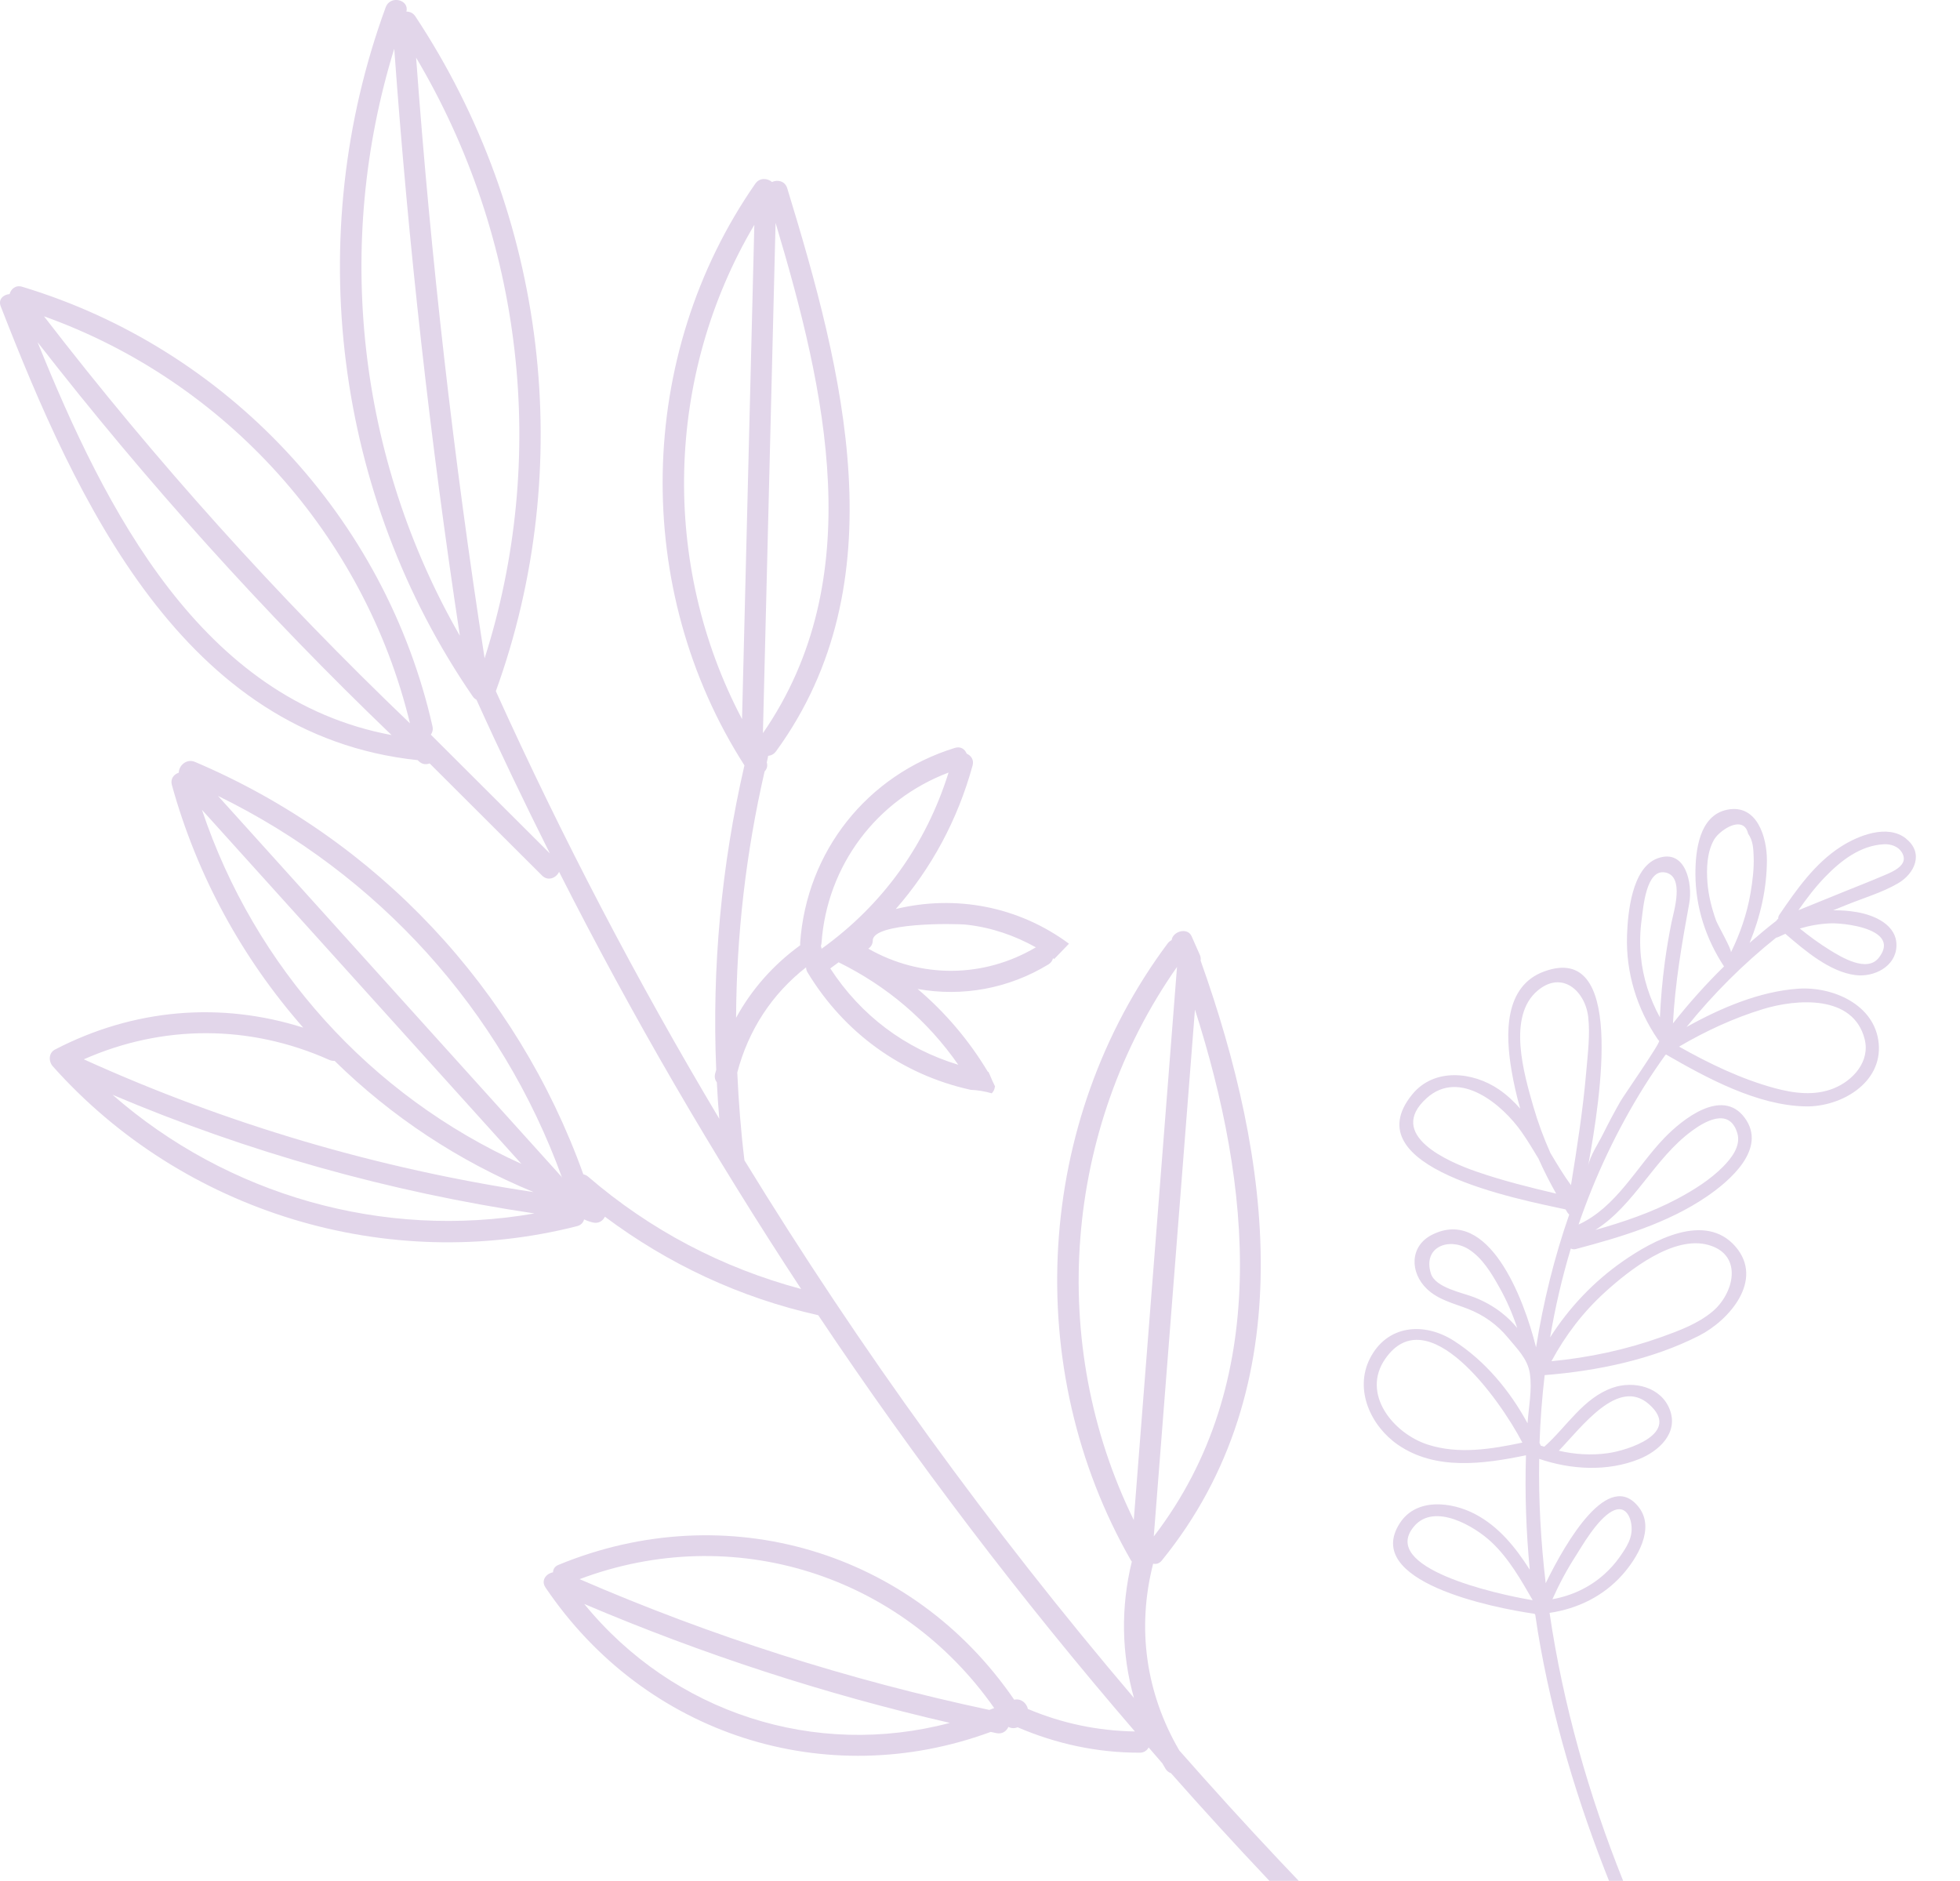 <svg width="247" height="237" viewBox="0 0 247 237" fill="none" xmlns="http://www.w3.org/2000/svg">
<g clip-path="url(#clip0_1373_4646)">
<path d="M96.64 96.038C96.696 95.817 96.735 95.597 96.782 95.376C96.79 95.328 96.79 95.289 96.798 95.242C97.162 95.21 97.525 95.044 97.793 94.674C113.283 73.423 106.237 46.706 99.207 23.72C98.923 22.789 97.975 22.615 97.288 22.931C96.719 22.45 95.74 22.347 95.179 23.152C80.108 44.82 79.603 74.251 93.813 96.441C90.898 109.085 89.713 121.927 90.258 134.809C90.219 134.974 90.156 135.14 90.116 135.306C90.013 135.747 90.124 136.11 90.337 136.386C90.416 137.916 90.511 139.447 90.645 140.977C80.266 123.584 70.859 105.599 62.486 87.093C72.707 58.877 68.908 27.08 52.337 2.051C52.044 1.617 51.626 1.459 51.215 1.459C51.602 -0.047 49.185 -0.647 48.608 0.907C38.04 29.754 42.163 62.427 59.572 87.748C59.706 87.945 59.872 88.079 60.046 88.174C62.992 94.697 66.096 101.15 69.295 107.539C64.295 102.554 59.295 97.561 54.295 92.575C54.493 92.299 54.596 91.944 54.501 91.518C48.569 65.243 28.609 43.913 2.796 36.136C1.967 35.883 1.382 36.412 1.208 37.059C0.434 37.114 -0.261 37.705 0.095 38.612C9.66 63.129 23.072 92.67 52.637 95.786C52.692 95.833 52.739 95.888 52.795 95.936C53.221 96.338 53.719 96.362 54.145 96.196L68.308 110.324C69.074 111.089 70.101 110.616 70.456 109.858C79.626 127.962 89.832 145.497 100.961 162.425C91.016 159.759 81.965 155.026 74.113 148.266C73.924 148.1 73.718 148.021 73.513 147.974C65.117 124.586 47.502 105.756 24.573 96.007C23.491 95.549 22.519 96.504 22.535 97.364C21.927 97.561 21.445 98.113 21.658 98.909C24.833 110.395 30.568 120.791 38.214 129.492C27.811 126.187 16.848 127.102 6.927 132.253C6.113 132.679 6.105 133.744 6.651 134.359C23.056 152.778 48.822 160.595 72.723 154.505C73.237 154.371 73.505 154.04 73.608 153.653C73.963 153.819 74.342 153.961 74.745 154.048C75.456 154.206 75.977 153.827 76.23 153.314C84.239 159.301 93.252 163.521 103.117 165.73C115.329 183.999 128.67 201.511 143.021 218.179C138.345 218.1 133.819 217.161 129.53 215.339C129.396 214.629 128.662 213.974 127.809 214.179C114.981 195.429 91.553 188.456 70.377 197.188C69.887 197.385 69.706 197.748 69.69 198.127C68.845 198.277 68.134 199.129 68.742 200.036C81.333 218.691 104.144 225.869 124.854 218.234C125.099 218.281 125.336 218.344 125.581 218.391C126.316 218.541 126.837 218.131 127.082 217.603C127.445 217.8 127.864 217.808 128.235 217.65C133.116 219.748 138.29 220.861 143.638 220.853C144.19 220.853 144.554 220.561 144.751 220.19C145.328 220.853 145.897 221.523 146.473 222.186C146.615 222.43 146.75 222.675 146.9 222.911C147.081 223.195 147.318 223.345 147.571 223.44C155.588 232.511 163.913 241.322 172.547 249.857C173.771 251.064 175.651 249.171 174.427 247.956C165.485 239.122 156.884 229.979 148.614 220.569C144.388 213.319 143.243 205.147 145.32 197.038C145.691 197.117 146.086 197.038 146.418 196.628C164.269 174.667 160.169 145.899 151.307 121.059C151.331 120.831 151.323 120.594 151.212 120.342C150.865 119.553 150.517 118.772 150.17 117.983C149.648 116.792 147.776 117.368 147.65 118.464C147.468 118.559 147.295 118.685 147.152 118.874C130.407 141.316 128.63 172.404 142.547 196.668C142.571 196.707 142.611 196.731 142.634 196.77C141.221 202.536 141.331 208.405 142.903 213.958C124.807 192.676 108.394 170.021 93.813 146.207C93.813 146.207 93.813 146.207 93.813 146.199C93.362 142.507 93.078 138.824 92.912 135.14C94.318 129.807 97.264 125.264 101.585 121.888C101.585 122.093 101.632 122.306 101.767 122.527C106.387 130.162 113.662 135.416 122.319 137.325C123.196 137.364 124.128 137.514 124.981 137.767C125.186 137.554 125.336 137.285 125.368 136.978C125.384 136.954 125.392 136.93 125.399 136.907C125.155 136.41 124.918 135.897 124.712 135.377C124.696 135.345 124.681 135.321 124.665 135.29C124.633 135.211 124.602 135.14 124.57 135.069C124.546 135.069 124.515 135.061 124.491 135.053C122.082 131.046 119.104 127.559 115.637 124.617C121.229 125.627 127.074 124.601 132.121 121.525C132.453 121.32 132.627 121.036 132.706 120.744C132.753 120.776 132.801 120.815 132.848 120.847C133.464 120.2 134.096 119.569 134.712 118.914C128.33 114.189 120.392 112.722 112.888 114.544C117.39 109.393 120.684 103.311 122.564 96.464C122.769 95.731 122.358 95.202 121.821 94.966C121.6 94.413 121.071 94.011 120.336 94.24C109.27 97.655 101.64 107.287 100.835 118.819C100.835 118.922 100.835 119.024 100.842 119.111C97.446 121.58 94.713 124.672 92.762 128.253C92.809 117.833 94.002 107.46 96.356 97.206C96.648 96.906 96.775 96.488 96.617 96.03L96.64 96.038ZM96.143 92.386C96.672 70.954 97.209 49.514 97.738 28.082C104.065 49.222 109.555 72.973 96.143 92.386ZM95.061 28.334C94.547 49.096 94.034 69.85 93.512 90.611C83.252 71.151 83.821 47.313 95.061 28.334ZM52.439 7.265C65.962 30.054 69.121 57.686 61.072 82.952C57.17 57.844 54.295 32.602 52.439 7.265V7.265ZM49.683 6.137C51.468 30.898 54.224 55.572 57.953 80.112C45.093 57.749 42.052 30.843 49.683 6.137V6.137ZM4.739 43.124C18.412 60.691 33.285 77.209 49.343 92.623C25.394 88.15 13.301 64.312 4.739 43.124ZM5.553 39.859C28.443 48.055 45.931 67.459 51.665 91.148C35.023 75.221 19.612 58.112 5.553 39.867V39.859ZM14.178 137.948C31.231 145.181 49.011 150.167 67.352 152.904C48.3 156.241 28.656 150.616 14.178 137.948V137.948ZM10.56 133.483C20.481 129.098 31.445 129.066 41.492 133.554C41.721 133.657 41.95 133.688 42.163 133.673C49.295 140.677 57.787 146.317 67.249 150.214C47.645 147.272 28.633 141.671 10.56 133.483V133.483ZM25.449 102.041C38.869 116.91 52.289 131.787 65.709 146.657C46.681 138.058 32.084 121.864 25.449 102.041ZM70.835 148.424C70.796 148.36 70.772 148.289 70.717 148.226L27.471 100.29C47.605 110.134 63.166 127.236 70.835 148.416V148.424ZM73.624 202.11C88.544 208.452 103.915 213.469 119.704 217.098C102.77 221.594 84.879 215.899 73.624 202.11ZM124.673 215.465C106.932 211.687 89.689 206.204 73.039 198.987C92.359 191.706 113.528 198.419 125.289 215.228C125.083 215.315 124.878 215.386 124.673 215.465ZM145.399 193.607C147.129 171.473 148.859 149.339 150.588 127.212C157.658 149.339 160.296 174.21 145.399 193.607V193.607ZM148.337 121.833C148.337 121.833 148.321 121.896 148.321 121.927C146.505 145.134 144.696 168.341 142.879 191.54C131.94 169.264 134.041 142.216 148.337 121.825V121.833ZM121.845 116.524C124.949 116.871 127.864 117.881 130.541 119.371C123.962 123.26 116.047 123.316 109.42 119.537C109.744 119.332 109.981 118.993 109.989 118.496C110.021 116.24 120.257 116.342 121.845 116.524V116.524ZM103.449 119.198C103.488 119.087 103.512 118.969 103.528 118.835C104.215 109.062 110.471 100.771 119.539 97.348C116.703 106.411 111.261 114 103.536 119.553C103.52 119.435 103.496 119.308 103.449 119.198ZM105.684 121.257C111.853 124.302 116.908 128.624 120.763 134.17C114.096 132.15 108.496 127.977 104.634 122.03C104.989 121.777 105.337 121.517 105.684 121.257Z" fill="#E2D6EA"/>
<path d="M240.203 105.667C237.851 103.804 234.176 105.284 231.987 106.687C228.701 108.796 226.4 112.095 224.238 115.261C224.122 115.432 224.081 115.603 224.096 115.756C223.992 115.83 223.91 115.923 223.85 116.027C222.692 116.924 221.579 117.854 220.489 118.806C221.841 115.507 222.655 111.984 222.666 108.402C222.673 105.534 221.441 101.27 217.669 102.029C214.11 102.744 213.647 107.256 213.658 110.169C213.673 114.331 214.984 118.319 217.262 121.778C214.943 124.048 212.803 126.451 210.827 128.958C211.093 123.843 211.948 118.907 212.878 113.825C213.322 111.4 212.452 106.836 208.863 108.167C205.644 109.365 205.132 115.053 205.039 117.88C204.882 122.567 206.286 127.124 208.93 130.985C208.979 131.052 209.031 131.108 209.087 131.156C209.304 131.342 204.591 138.105 204.184 138.819C203.422 140.162 202.697 141.524 202.01 142.908C201.409 144.113 200.371 145.638 200.124 146.962C201.79 137.889 204.707 118.769 194.638 122.396C189.481 124.252 189.735 130.438 190.478 134.85C190.754 136.491 191.124 138.109 191.58 139.701C190.792 138.805 189.921 137.982 188.906 137.287C185.601 135.025 180.727 134.527 177.971 137.904C170.416 147.167 191.419 151.114 197.29 152.397C197.376 152.535 197.462 152.676 197.547 152.814C197.607 152.91 197.682 152.981 197.757 153.041C195.867 158.457 194.485 164.07 193.574 169.784C191.987 163.378 187.539 152.059 180.488 155.578C177.627 157.006 177.654 160.35 179.823 162.419C181.272 163.802 183.207 164.234 185.018 164.941C186.953 165.696 188.689 166.923 190.007 168.53C191.146 169.918 192.51 171.198 192.79 173.054C193.103 175.122 192.644 177.265 192.502 179.344C190.273 175.234 187.136 171.458 183.218 168.951C179.446 166.54 174.778 166.931 172.623 171.213C170.648 175.137 172.758 179.698 176.163 182.049C180.91 185.326 186.945 184.481 192.304 183.377C192.155 188.187 192.323 193.015 192.782 197.799C190.99 194.979 188.872 192.342 185.862 190.772C182.915 189.236 178.505 188.711 176.421 191.91C171.619 199.272 188.073 202.594 193.372 203.349C193.402 203.39 193.436 203.431 193.473 203.464C193.578 204.167 193.678 204.87 193.794 205.57C195.605 216.51 198.817 227.16 202.944 237.446C203.336 238.424 204.946 237.996 204.55 237.007C200.225 226.226 196.976 214.806 195.277 203.237C198.817 202.709 202.048 201.139 204.453 198.435C206.312 196.344 208.59 192.617 206.536 189.942C202.772 185.047 197.428 194.086 194.788 199.499C194.175 194.28 193.88 189.042 193.97 183.83C197.973 185.196 202.555 185.464 206.544 183.864C209.042 182.86 211.533 180.59 210.439 177.655C209.36 174.761 205.887 173.935 203.22 174.869C199.504 176.167 197.439 179.794 194.612 182.298C194.496 182.261 194.377 182.227 194.261 182.186C194.224 182.175 194.19 182.168 194.156 182.16C194.127 182.045 194.082 181.933 194.011 181.837C194.112 178.972 194.325 176.115 194.661 173.277C201.286 172.745 208.172 171.332 214.118 168.307C217.934 166.365 222.334 161.288 218.711 157.084C214.887 152.654 208.251 156.333 204.538 158.914C200.841 161.489 197.738 164.766 195.344 168.527C195.983 164.747 196.845 161.005 197.958 157.319C198.123 157.415 198.332 157.456 198.571 157.393C204.277 155.879 210.099 154.153 215.033 150.812C217.945 148.837 222.774 144.742 219.846 140.821C217.004 137.019 211.959 141.074 209.7 143.436C206.193 147.1 203.709 152.1 198.929 154.305C200.987 148.305 203.717 142.469 207.212 136.878C208.053 135.535 208.949 134.225 209.868 132.938C209.898 132.92 209.927 132.901 209.961 132.882C215.111 135.855 221.49 139.314 227.569 139.415C231.987 139.489 237.227 136.483 236.753 131.469C236.286 126.562 230.923 124.275 226.565 124.587C221.773 124.929 216.896 126.979 212.538 129.412C215.88 125.271 219.656 121.488 223.827 118.155C223.913 118.14 223.999 118.122 224.085 118.077C224.384 117.932 224.686 117.798 224.989 117.668C227.476 119.799 230.591 122.47 233.84 122.872C236.151 123.159 238.889 121.816 238.99 119.234C239.094 116.556 236.241 115.321 234.015 114.937C233.011 114.763 232.006 114.692 231.013 114.707C231.588 114.473 232.163 114.242 232.738 114.008C234.859 113.148 237.205 112.464 239.188 111.307C241.305 110.076 242.481 107.486 240.192 105.675L240.203 105.667ZM189.257 165.435C188.215 164.617 187.08 163.988 185.851 163.494C184.342 162.887 180.876 162.285 180.316 160.462C179.282 157.092 182.62 155.894 185.052 157.4C186.807 158.49 187.972 160.466 188.954 162.218C189.877 163.862 190.62 165.573 191.202 167.336C190.635 166.648 189.989 166.012 189.257 165.435V165.435ZM179.902 182.023C175.6 180.624 171.488 175.643 174.576 171.213C179.868 163.62 188.891 176.108 191.852 181.781C187.92 182.603 183.797 183.291 179.902 182.023V182.023ZM178.225 192.304C180.787 189.332 185.825 192.316 187.95 194.313C190.149 196.378 191.662 199.052 193.152 201.641C188.372 200.849 173.729 197.524 178.225 192.308V192.304ZM203.164 190.43C204.602 189.645 205.401 190.772 205.584 192.104C205.808 193.725 205.009 194.912 204.12 196.184C203.56 196.984 202.892 197.728 202.163 198.379C200.315 200.034 198.059 201.08 195.635 201.515C196.487 199.61 197.469 197.765 198.608 196.006C199.265 194.994 201.233 191.479 203.16 190.426L203.164 190.43ZM207.791 176.93C211.985 180.605 205.102 182.774 202.604 183.116C200.505 183.403 198.459 183.269 196.442 182.804C199.377 179.753 203.919 173.537 207.791 176.93ZM202.272 162.813C205.338 160.03 210.936 155.611 215.339 156.887C219.727 158.159 218.494 163.006 215.817 165.257C213.983 166.797 211.612 167.675 209.39 168.471C204.901 170.078 200.248 171.071 195.512 171.525C197.267 168.266 199.508 165.32 202.275 162.813H202.272ZM213.221 142.495C214.614 141.472 217.901 139.377 218.935 142.774C219.432 144.399 218.173 145.973 217.131 147.022C215.507 148.662 213.468 149.938 211.44 151.024C208.157 152.78 204.624 153.967 201.047 154.986C206.025 151.828 208.434 146.014 213.218 142.498L213.221 142.495ZM186.041 147.624C182.535 146.412 174.617 143.012 179.801 138.362C183.969 134.623 189.391 139.247 191.763 142.651C192.521 143.737 193.2 144.861 193.876 145.988C194.549 147.494 195.292 148.967 196.11 150.407C192.719 149.611 189.335 148.763 186.038 147.624H186.041ZM197.973 149.336C197.032 148.052 196.207 146.672 195.385 145.288C194.537 143.391 193.809 141.438 193.23 139.426C192.046 135.312 189.921 128.058 193.776 124.821C196.853 122.236 199.781 124.87 200.15 128.177C200.401 130.398 200.091 132.771 199.904 134.988C199.493 139.798 198.746 144.57 197.977 149.336H197.973ZM209.8 121.258C209.487 123.56 209.293 125.874 209.181 128.192C207.881 125.807 207.041 123.225 206.779 120.48C206.634 118.925 206.671 117.37 206.888 115.827C207.085 114.413 207.425 109.465 209.856 109.938C212.325 110.422 210.936 114.8 210.644 116.232C210.305 117.899 210.025 119.573 209.797 121.258H209.8ZM222.173 127.154C226.408 125.863 233.541 125.301 234.982 130.929C235.7 133.742 233.53 136.167 231.061 137.153C228.671 138.109 226.076 137.77 223.652 137.116C219.439 135.974 215.399 134.028 211.597 131.882C214.935 129.925 218.465 128.285 222.177 127.154H222.173ZM216.623 105.065C217.781 103.971 219.85 103.06 220.306 105.065C220.922 105.932 220.959 106.917 220.997 107.94C221.053 109.458 220.858 111.02 220.608 112.508C220.164 115.131 219.294 117.634 218.128 120.015C218.285 119.699 216.44 116.511 216.254 115.979C215.709 114.446 215.301 112.847 215.174 111.221C215.036 109.473 215.107 107.408 215.985 105.842C216.123 105.597 216.347 105.325 216.623 105.061V105.065ZM236.237 117.515C237.395 118.189 237.929 119.201 236.76 120.692C235.274 122.586 232.047 120.614 230.565 119.695C229.254 118.884 228.01 117.969 226.815 117.002C228.047 116.634 229.317 116.407 230.639 116.351C231.737 116.303 234.609 116.571 236.241 117.515H236.237ZM238.866 109.611C238.261 109.986 237.522 110.262 237.029 110.474C235.632 111.072 234.213 111.623 232.805 112.192C230.748 113.025 228.694 113.859 226.636 114.696C227.663 113.23 228.742 111.802 229.986 110.515C231.976 108.454 234.456 106.516 237.444 106.382C238.28 106.344 239.184 106.65 239.636 107.349C240.297 108.368 239.707 109.09 238.863 109.611H238.866Z" fill="#E2D6EA"/>
</g>
<defs>
<clipPath id="clip0_1373_4646">
<rect width="247" height="237" fill="white"/>
</clipPath>
</defs>
</svg>
